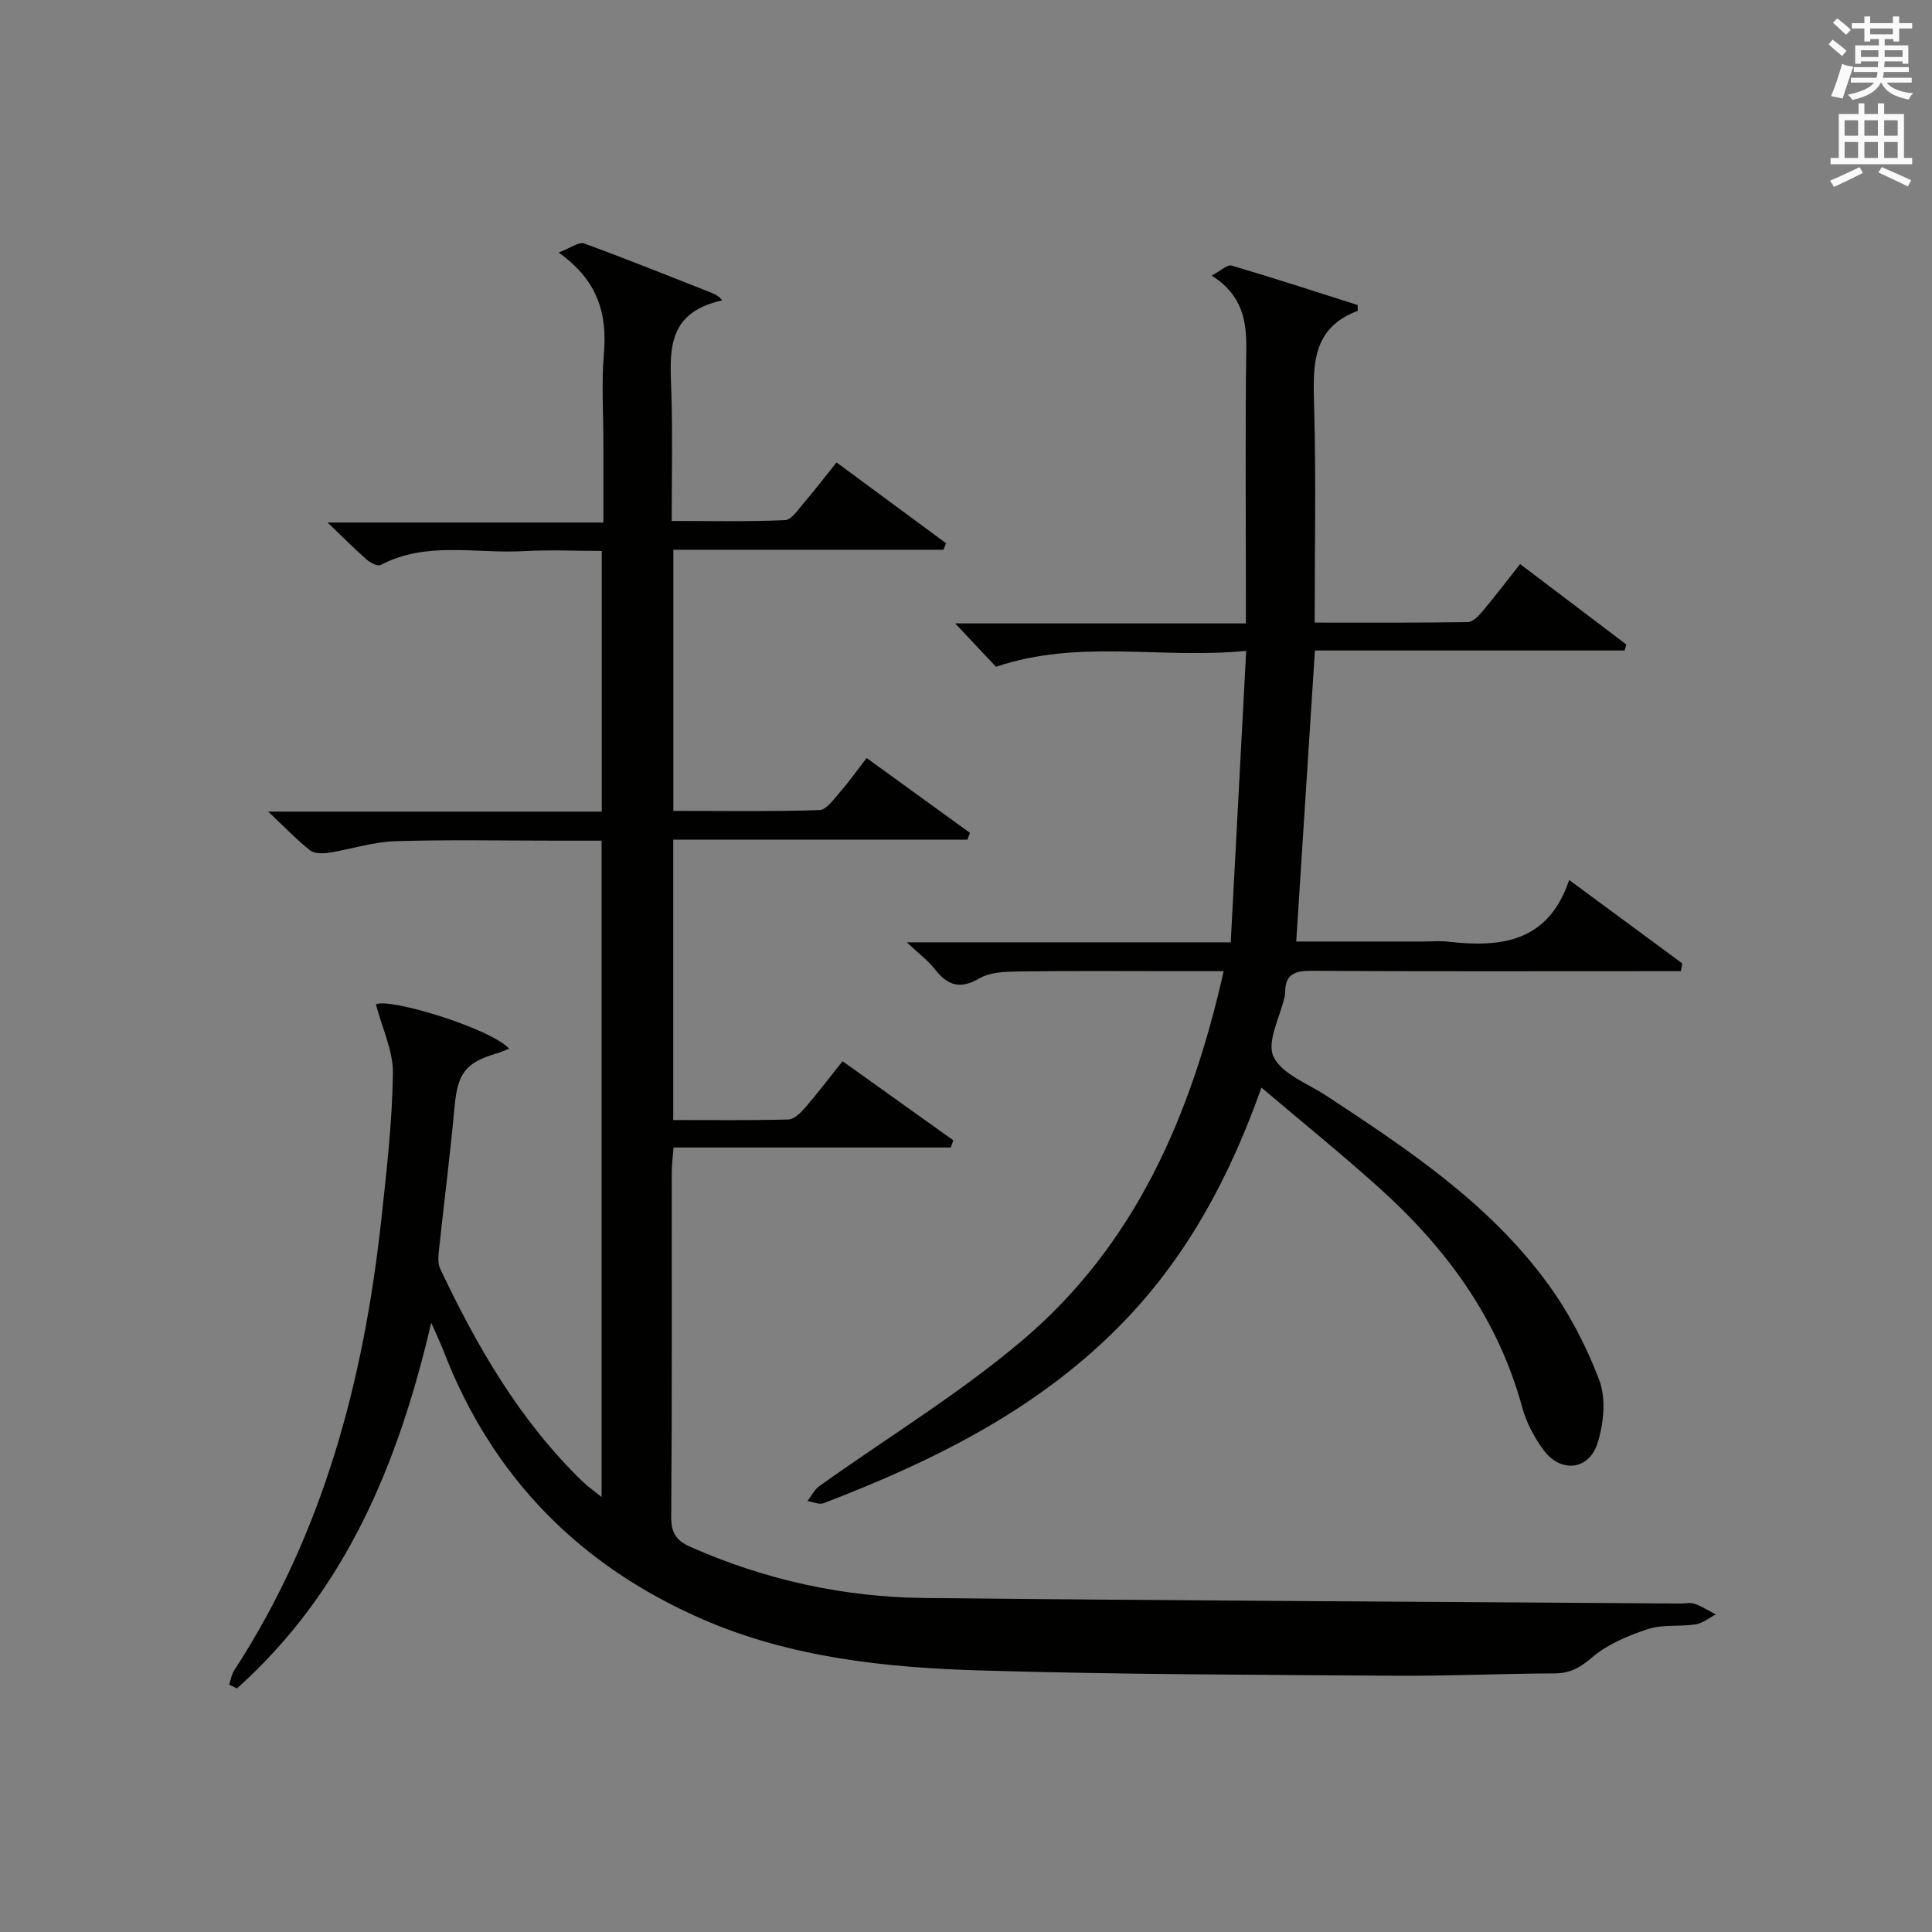 <?xml version="1.0" encoding="utf-8"?>
<!-- Generator: Adobe Illustrator 22.0.0, SVG Export Plug-In . SVG Version: 6.00 Build 0)  -->
<svg version="1.1" id="漢-ZDIC-典" xmlns="http://www.w3.org/2000/svg" xmlns:xlink="http://www.w3.org/1999/xlink" x="0px" y="0px"
	 viewBox="0 0 400 400" style="enable-background:new 0 0 400 400;" xml:space="preserve">
<rect x="0" y="0" width="400" height="400" fill="#808080" stroke="none"/>
<style type="text/css">
	.st1{fill:#010100;}
	.st2{fill:#fafafb;}
</style>
<g>
	
	<path class="st1" d="M89.28,273.87c-6.78,29.08-17.69,55.54-40.22,75.7c-0.54-0.26-1.07-0.51-1.61-0.77c0.33-0.98,0.47-2.08,1.01-2.92
		c18.49-28.4,26.85-60.11,30.48-93.34c1.1-10.06,2.26-20.17,2.41-30.27c0.07-4.69-2.24-9.41-3.52-14.33
		c2.69-1.41,23.65,4.91,27.59,9.18c-0.97,0.37-1.77,0.74-2.6,0.98c-6.5,1.91-8.07,4.18-8.7,10.98c-0.91,9.93-2.18,19.82-3.24,29.74
		c-0.13,1.25-0.27,2.73,0.23,3.8c7.64,16.17,16.51,31.53,29.5,44.11c1.04,1.01,2.25,1.84,3.94,3.21c0-45.53,0-90.38,0-135.89
		c-3.12,0-6.23,0-9.34,0c-11.17,0-22.34-0.24-33.5,0.12c-4.53,0.14-9.02,1.66-13.55,2.37c-1.29,0.2-3.04,0.23-3.94-0.47
		c-2.7-2.12-5.09-4.64-8.69-8.04c24,0,46.37,0,69.06,0c0-18.09,0-35.67,0-53.97c-5.43,0-10.87-0.25-16.28,0.05
		c-9.85,0.55-20.02-2.13-29.48,2.86c-0.62,0.33-2.14-0.43-2.88-1.09c-2.5-2.18-4.84-4.55-8.12-7.69c19.5,0,37.97,0,57.1,0
		c0-5.93,0-11.2,0-16.46c0-6.17-0.42-12.37,0.1-18.49c0.71-8.24-1.2-15.14-9.37-20.96c2.5-0.94,4.2-2.27,5.28-1.87
		c8.89,3.23,17.66,6.79,26.46,10.24c0.63,0.25,1.24,0.52,2.14,1.53c-12,2.64-10.77,11.16-10.53,19.44
		c0.25,8.48,0.06,16.98,0.06,26.24c7.96,0,15.71,0.17,23.45-0.17c1.35-0.06,2.73-2.18,3.88-3.53c2.26-2.64,4.38-5.41,6.8-8.42
		c7.7,5.69,15.19,11.21,22.67,16.73c-0.18,0.45-0.36,0.9-0.54,1.35c-18.53,0-37.06,0-55.92,0c0,18.2,0,35.77,0,54.07
		c10.06,0,20.16,0.16,30.24-0.17c1.47-0.05,3.01-2.29,4.27-3.74c1.86-2.12,3.49-4.44,5.51-7.04c7.18,5.2,14.29,10.35,21.4,15.5
		c-0.19,0.47-0.37,0.94-0.56,1.41c-20.19,0-40.38,0-60.88,0c0,19.54,0,38.45,0,58.04c7.96,0,15.9,0.1,23.82-0.11
		c1.19-0.03,2.55-1.36,3.46-2.41c2.6-3.01,5.01-6.19,7.77-9.66c7.75,5.54,15.34,10.96,22.93,16.38c-0.17,0.5-0.34,1-0.51,1.49
		c-19,0-38,0-57.41,0c-0.16,2.14-0.37,3.57-0.37,5c-0.02,23.83,0.07,47.67-0.11,71.5c-0.02,3.41,1.13,4.94,4.12,6.25
		c15.43,6.8,31.61,10.35,48.38,10.52c52.14,0.54,104.28,0.78,156.42,1.14c1,0.01,2.09-0.26,2.98,0.06c1.53,0.54,2.93,1.45,4.38,2.2
		c-1.4,0.71-2.74,1.83-4.21,2.06c-3.27,0.51-6.81-0.03-9.88,0.98c-4.1,1.35-8.37,3.15-11.59,5.9c-2.48,2.12-4.54,3.26-7.75,3.27
		c-10.98,0.04-21.97,0.56-32.95,0.48c-28.64-0.2-57.29-0.24-85.92-1.09c-19.62-0.58-39.24-2.66-57.49-10.6
		c-25.41-11.06-43.57-29.43-53.61-55.5C91.08,277.77,90.14,275.83,89.28,273.87z"/>
	<path class="st1" d="M261.17,225.17c-6.58,18.55-15.23,34.54-28.06,48c-17.44,18.29-39.43,29.16-62.59,38.05c-0.92,0.35-2.22-0.27-3.34-0.44
		c0.81-1.05,1.43-2.37,2.46-3.1c14.05-10.05,28.95-19.08,42.07-30.21c23.24-19.7,34.86-46.34,41.64-76.4c-3.68,0-6.76,0-9.83,0
		c-10.83,0-21.66-0.09-32.49,0.06c-2.78,0.04-5.96,0.1-8.23,1.42c-4.03,2.35-6.6,1.5-9.24-1.88c-1.38-1.77-3.26-3.16-5.81-5.57
		c22.76,0,44.3,0,67.06,0c1.07-20.09,2.11-39.73,3.2-60.35c-17.67,1.75-34.67-2.5-51.8,3.3c-2.36-2.51-5.24-5.56-8.45-8.98
		c19.97,0,39.7,0,60.19,0c0-2.19,0-3.95,0-5.7c0-17-0.16-34,0.08-50.99c0.08-6.02-0.8-11.27-7.16-15.33
		c1.91-1.01,3.24-2.32,4.11-2.07c8.82,2.6,17.56,5.46,26.1,8.17c0,0.91,0.05,1.2-0.01,1.22c-9.5,3.57-9.24,11.3-9,19.6
		c0.42,14.78,0.12,29.57,0.12,44.93c10.8,0,21.25,0.06,31.69-0.1c1.03-0.02,2.22-1.24,3.01-2.18c2.57-3.05,4.98-6.23,7.83-9.84
		c7.34,5.56,14.66,11.1,21.98,16.65c-0.11,0.42-0.22,0.83-0.33,1.25c-21.28,0-42.55,0-64.13,0c-1.31,20.4-2.57,40.04-3.87,60.25
		c8.83,0,17.61,0,26.4,0c1.67,0,3.35-0.16,5,0.03c10.9,1.23,20.74,0.23,25.11-12.77c8.35,6.16,15.88,11.71,23.41,17.27
		c-0.1,0.54-0.19,1.07-0.29,1.61c-1.98,0-3.96,0-5.94,0c-23.5,0-46.99,0.07-70.49-0.07c-3.41-0.02-5.48,0.63-5.49,4.39
		c0,0.33-0.05,0.67-0.12,0.99c-0.93,4.2-3.75,9.28-2.3,12.37c1.69,3.61,7.05,5.56,10.91,8.09c16.87,11.08,33.72,22.29,45.82,38.85
		c4.45,6.09,8.07,13.02,10.73,20.07c1.43,3.8,0.91,8.95-0.35,12.98c-1.79,5.7-7.66,6.28-11.2,1.47c-1.93-2.63-3.57-5.71-4.42-8.84
		c-5.02-18.51-15.88-33.15-29.89-45.7C277.59,238.79,269.58,232.31,261.17,225.17z"/>
	<path class="st2" d="M378.6,9.2l0.8-1c0.9,0.7,1.9,1.4,2.9,2.3l-0.9,1.1C380.3,10.7,379.4,9.9,378.6,9.2z M379.1,19.9
		c0.9-2.1,1.6-4.3,2.3-6.7c0.4,0.2,0.8,0.4,2.3,0.6c-0.7,2.1-1.5,4.3-2.2,6.6L379.1,19.9z M379.5,4.7l0.9-0.9c1,0.8,2,1.6,2.8,2.4
		l-1,1C381.2,6.3,380.3,5.4,379.5,4.7z M392,3.4h1.2v1.4h2.7v1.1h-2.7v2.7H392V8.1h-1.8v1.3h4.9v3.8h-1.2v-0.5h-3.7
		c0,0.4-0.1,0.9-0.1,1.2h5.1v1H390c0,0.5-0.1,0.9-0.2,1.2h6v1h-5.2c1.1,1.3,2.9,2,5.5,2.2c-0.4,0.4-0.7,0.8-0.9,1.3
		c-2.9-0.5-4.8-1.6-5.7-3.5h-0.1c-0.8,1.7-2.7,2.9-5.9,3.6c-0.2-0.4-0.6-0.8-0.9-1.1c2.8-0.6,4.6-1.4,5.4-2.5h-4.8v-1h5.3
		c0.1-0.3,0.2-0.7,0.2-1.2h-4.9v-1h5c0-0.4,0-0.8,0.1-1.2h-3.6v0.5h-1.2V9.4h4.9V8.1h-1.8v0.5H386V5.9h-2.6V4.8h2.6V3.4h1.2v1.4h4.7
		V3.4z M385.3,11.8h3.6c0-0.4,0-0.9,0-1.4h-3.6V11.8z M387.2,7.1h4.7V5.9h-4.7V7.1z M393.9,10.4h-3.7c0,0.5,0,1,0,1.4h3.7V10.4z"/>
	<path class="st2" d="M384.7,21.4h1.3v2.2h2.8v-2.2h1.3v2.2h4.1v9.1h1.7V34h-16.9v-1.3h1.7v-9.1h4.1V21.4z M385,34.6l0.7,1.2
		c-1.8,0.9-3.8,1.9-6,2.9c-0.2-0.4-0.5-0.8-0.8-1.3C381.3,36.4,383.3,35.4,385,34.6z M381.9,28.1h2.8v-3.2h-2.8V28.1z M381.9,32.7
		h2.8v-3.3h-2.8V32.7z M386,28.1h2.8v-3.2H386V28.1z M386,32.7h2.8v-3.3H386V32.7z M389.6,34.6c2.1,0.9,4.1,1.8,6.1,2.7l-0.7,1.3
		c-2.2-1.1-4.2-2-6.1-2.9L389.6,34.6z M392.9,24.9h-2.8v3.2h2.8V24.9z M390.1,32.7h2.8v-3.3h-2.8V32.7z"/>
</g>
</svg>
